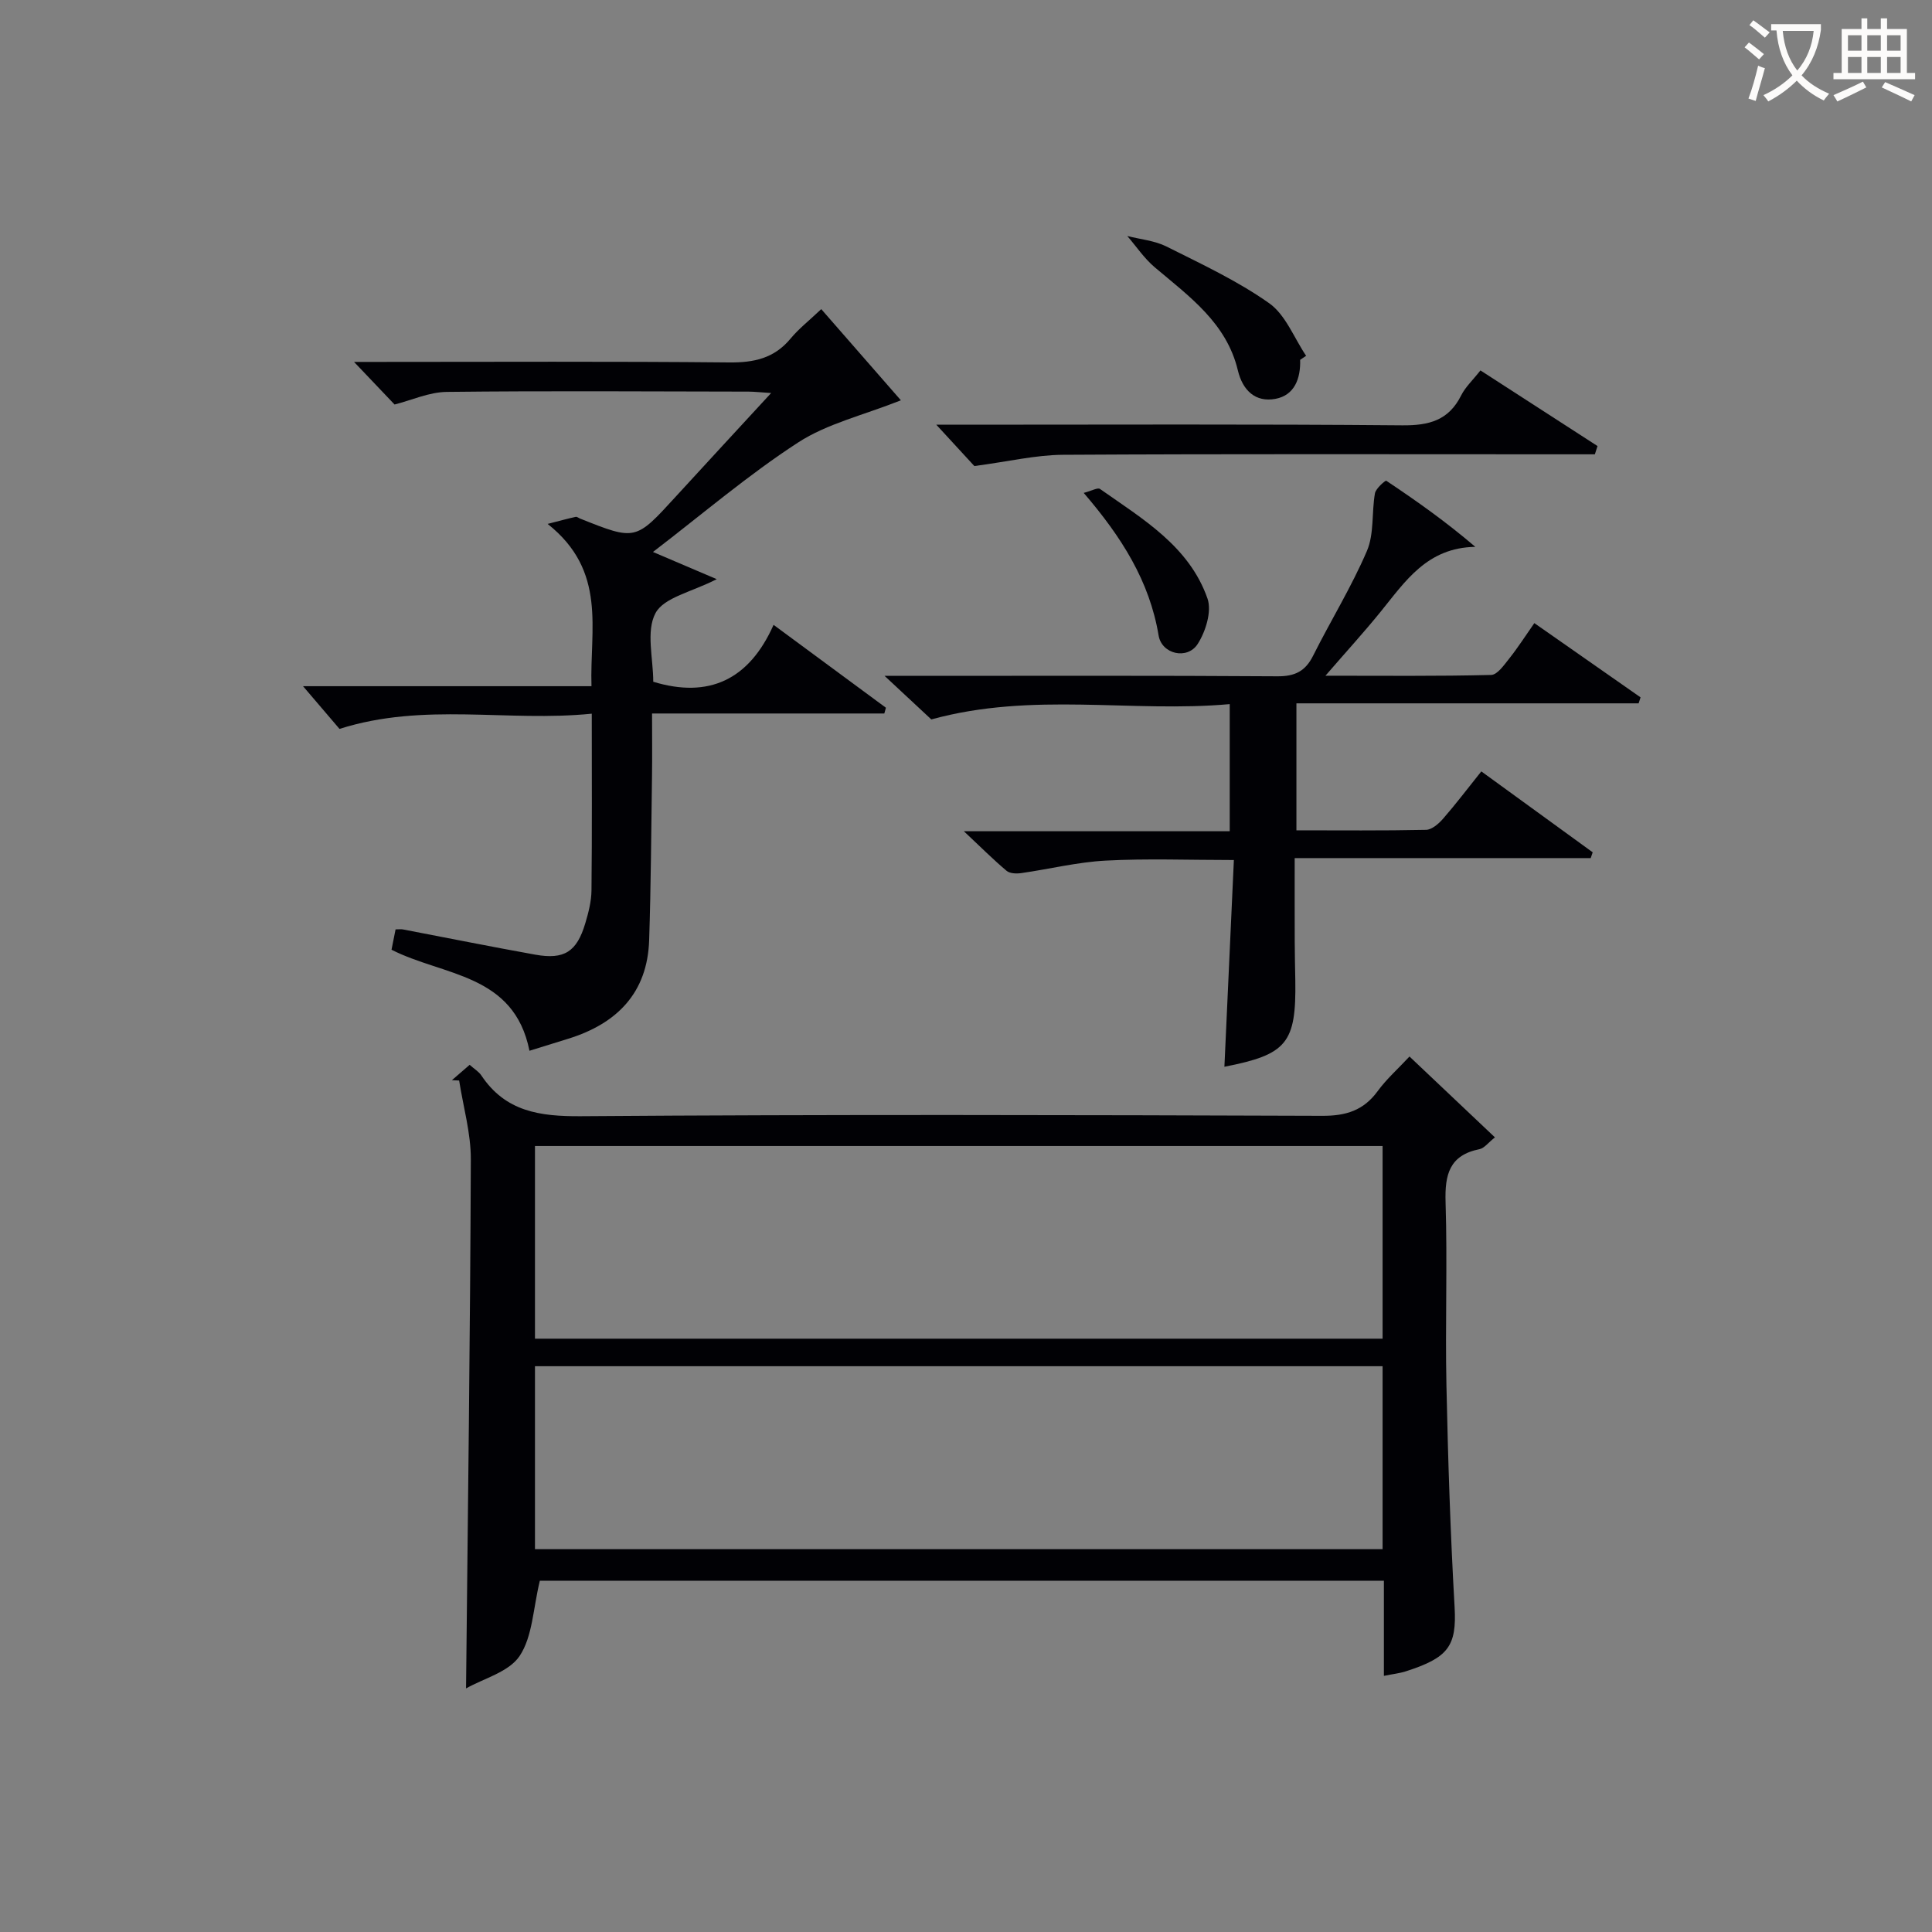 <svg enable-background="new 0 0 400 400" viewBox="0 0 400 400" xmlns="http://www.w3.org/2000/svg"><rect x="0" y="0" width="400" height="400" fill="#808080" stroke="none"/><g fill="#010105"><path d="m111.77 327.27c-1.41 5.79-1.5 11.54-4.18 15.57-2.23 3.35-7.5 4.68-11.1 6.73.38-37.04.86-73.28.99-109.52.02-5.44-1.57-10.89-2.42-16.34-.5-.02-1-.04-1.5-.07 1.19-1.03 2.38-2.06 3.68-3.18.98.88 1.89 1.41 2.41 2.19 5 7.5 12.1 8.51 20.65 8.45 51.15-.38 102.3-.26 153.45-.08 4.92.02 8.56-1.11 11.48-5.11 1.83-2.51 4.21-4.61 6.59-7.17 5.92 5.6 11.67 11.04 17.69 16.74-1.41 1.11-2.2 2.24-3.19 2.44-6.24 1.25-7.21 5.27-7.03 10.97.4 12.65-.09 25.33.18 37.98.32 15.3.82 30.6 1.69 45.87.46 8.14-1.36 10.48-10.13 13.3-1.24.4-2.55.53-4.51.93 0-6.73 0-13.15 0-19.7-58.89 0-117.15 0-174.75 0zm-1.01-50.11h175.49c0-13.52 0-26.61 0-39.89-58.61 0-116.87 0-175.49 0zm175.49 5.7c-58.77 0-117.12 0-175.49 0v37.88h175.49c0-12.62 0-25.04 0-37.88z"/><path d="m135.19 114.28c4.9 2.09 8.58 3.66 13.2 5.63-5.16 2.66-10.92 3.76-12.67 7.02-2.01 3.74-.47 9.38-.47 14.22 11.48 3.49 19.83-.36 24.91-11.78 8.16 6.02 15.71 11.59 23.26 17.16-.11.4-.22.79-.33 1.19-15.81 0-31.62 0-48.09 0 0 4.79.05 8.9-.01 13-.16 11.31-.22 22.63-.59 33.93-.36 10.95-6.68 17.27-16.72 20.4-2.64.82-5.28 1.63-8.06 2.5-3.2-16.03-17.83-15.45-28.56-20.92.26-1.31.54-2.71.84-4.21.63 0 1.1-.07 1.54.01 9.12 1.74 18.23 3.58 27.37 5.22 6.02 1.08 8.61-.59 10.37-6.5.66-2.21 1.26-4.54 1.28-6.81.13-11.95.06-23.9.06-36.58-17.49 1.77-34.69-2.42-52.23 3.15-2.13-2.5-4.88-5.71-7.55-8.84h59.72c-.38-11.82 3.28-23.81-9.08-33.6 2.8-.72 4.3-1.13 5.82-1.46.26-.06.6.24.91.36 11.48 4.58 11.47 4.56 19.76-4.51 6.36-6.95 12.76-13.86 19.79-21.49-2.21-.14-3.45-.28-4.69-.29-20.83-.03-41.65-.18-62.48.06-3.65.04-7.27 1.72-10.8 2.61-2.54-2.67-5.36-5.63-8.39-8.82h4.69c24.33 0 48.65-.13 72.98.11 5.16.05 9.33-.86 12.71-4.94 1.68-2.03 3.81-3.69 6.35-6.1 5.77 6.61 11.38 13.04 16.49 18.88-7.81 3.1-15.25 4.82-21.26 8.72-10.29 6.67-19.67 14.71-30.07 22.68z"/><path d="m253.5 220.86c.65-14.3 1.29-28.18 1.96-42.8-9.36 0-17.98-.34-26.55.12-5.86.31-11.65 1.76-17.49 2.59-.99.14-2.35.09-3.02-.48-2.74-2.3-5.28-4.85-8.84-8.19h55.04c0-8.75 0-17.12 0-26.32-20.29 1.83-40.76-2.61-61.78 3.17-2.32-2.16-5.44-5.07-9.68-9.02h6.34c24.99 0 49.98-.08 74.96.09 3.65.03 5.82-1.04 7.43-4.27 3.64-7.27 7.95-14.24 11.14-21.69 1.52-3.55.96-7.96 1.66-11.93.18-1.02 2.18-2.71 2.34-2.6 6.25 4.17 12.39 8.51 18.44 13.69-10 .15-14.51 7.16-19.61 13.44-3.42 4.22-7.09 8.23-11.42 13.24 12.17 0 23.24.12 34.3-.16 1.31-.03 2.72-2.11 3.8-3.46 1.75-2.2 3.27-4.59 5.15-7.27 7.43 5.19 14.71 10.28 21.99 15.37-.13.41-.27.83-.4 1.24-23.48 0-46.96 0-70.85 0v26.29c8.96 0 17.9.09 26.84-.1 1.2-.03 2.61-1.26 3.51-2.29 2.62-3 5.03-6.19 7.93-9.81 7.72 5.61 15.39 11.18 23.06 16.75-.14.4-.28.8-.41 1.2-20.17 0-40.34 0-61.29 0 0 6.16-.01 11.74.01 17.31.01 2.66.07 5.33.12 7.99.2 13.02-1.72 15.37-14.68 17.9z"/><path d="m201.73 96.49c-1.63-1.77-4.43-4.81-7.88-8.56h5.53c30.31 0 60.63-.14 90.94.13 5.54.05 9.6-1.01 12.19-6.18.87-1.74 2.4-3.15 4-5.19 8.14 5.26 16.19 10.46 24.24 15.66-.18.57-.37 1.14-.55 1.71-2.24 0-4.47 0-6.71 0-34.48 0-68.95-.1-103.43.1-5.65.04-11.28 1.4-18.33 2.33z"/><path d="m269.18 74.5c.12 3.87-1.16 7.34-5.12 8.08-4.12.76-6.78-1.72-7.78-5.92-2.35-9.81-10.07-15.29-17.19-21.31-2.18-1.84-3.82-4.31-5.7-6.49 2.72.7 5.67.95 8.12 2.18 7.24 3.63 14.68 7.09 21.26 11.74 3.41 2.41 5.15 7.19 7.65 10.89-.42.28-.83.56-1.24.83z"/><path d="m224.37 102.05c1.71-.45 2.9-1.15 3.37-.82 8.82 6.21 18.47 11.85 22.26 22.7.92 2.64-.38 6.83-2.04 9.41-2.14 3.31-7.42 2.12-8.08-1.76-1.88-11.27-7.66-20.39-15.51-29.53z"/></g><path d="m362.1 8.8c1.1.8 2.1 1.6 3.1 2.4l-1 1.1c-1.3-1.1-2.3-2-3-2.5zm1.9 4.8c.5.2.9.4 1.4.5-.6 2.3-1.3 4.5-1.9 6.8l-1.5-.5c.8-2.1 1.4-4.3 2-6.8zm-1-9.4c1.3.9 2.4 1.8 3.4 2.5l-1 1.1c-1.4-1.2-2.4-2.1-3.2-2.6zm3.7 2.2v-1.4h10.3v1.2c-.5 3.6-1.8 6.8-4 9.4 1.5 1.6 3.4 2.8 5.7 3.8-.3.4-.7.8-1.1 1.4-2.3-1.1-4.1-2.5-5.6-4.1-1.6 1.6-3.6 3.1-5.9 4.3-.3-.5-.7-.9-1-1.3 2.4-1.1 4.4-2.5 6-4.1-1.9-2.5-3-5.6-3.3-9.3h-1.1zm8.8 0h-6.4c.3 3.3 1.3 6 3 8.2 2-2.3 3.1-5.1 3.4-8.2z" fill="#fcfbfa"/><path d="m385.3 3.8h1.3v2.2h2.8v-2.2h1.3v2.2h4.1v9.1h1.7v1.3h-16.9v-1.3h1.7v-9.1h4.1v-2.2zm.4 13.1.7 1.2c-1.8.9-3.8 1.9-6 2.9-.2-.4-.5-.8-.8-1.3 2.3-1 4.3-1.9 6.1-2.8zm-3.1-6.4h2.8v-3.2h-2.8zm0 4.6h2.8v-3.3h-2.8zm4-4.6h2.8v-3.2h-2.8zm0 4.6h2.8v-3.3h-2.8zm3.7 1.9c2.1.9 4.1 1.8 6.1 2.7l-.7 1.3c-2.2-1.1-4.2-2-6.1-2.9zm3.2-9.7h-2.8v3.2h2.8zm-2.8 7.8h2.8v-3.3h-2.8z" fill="#fcfbfa"/></svg>